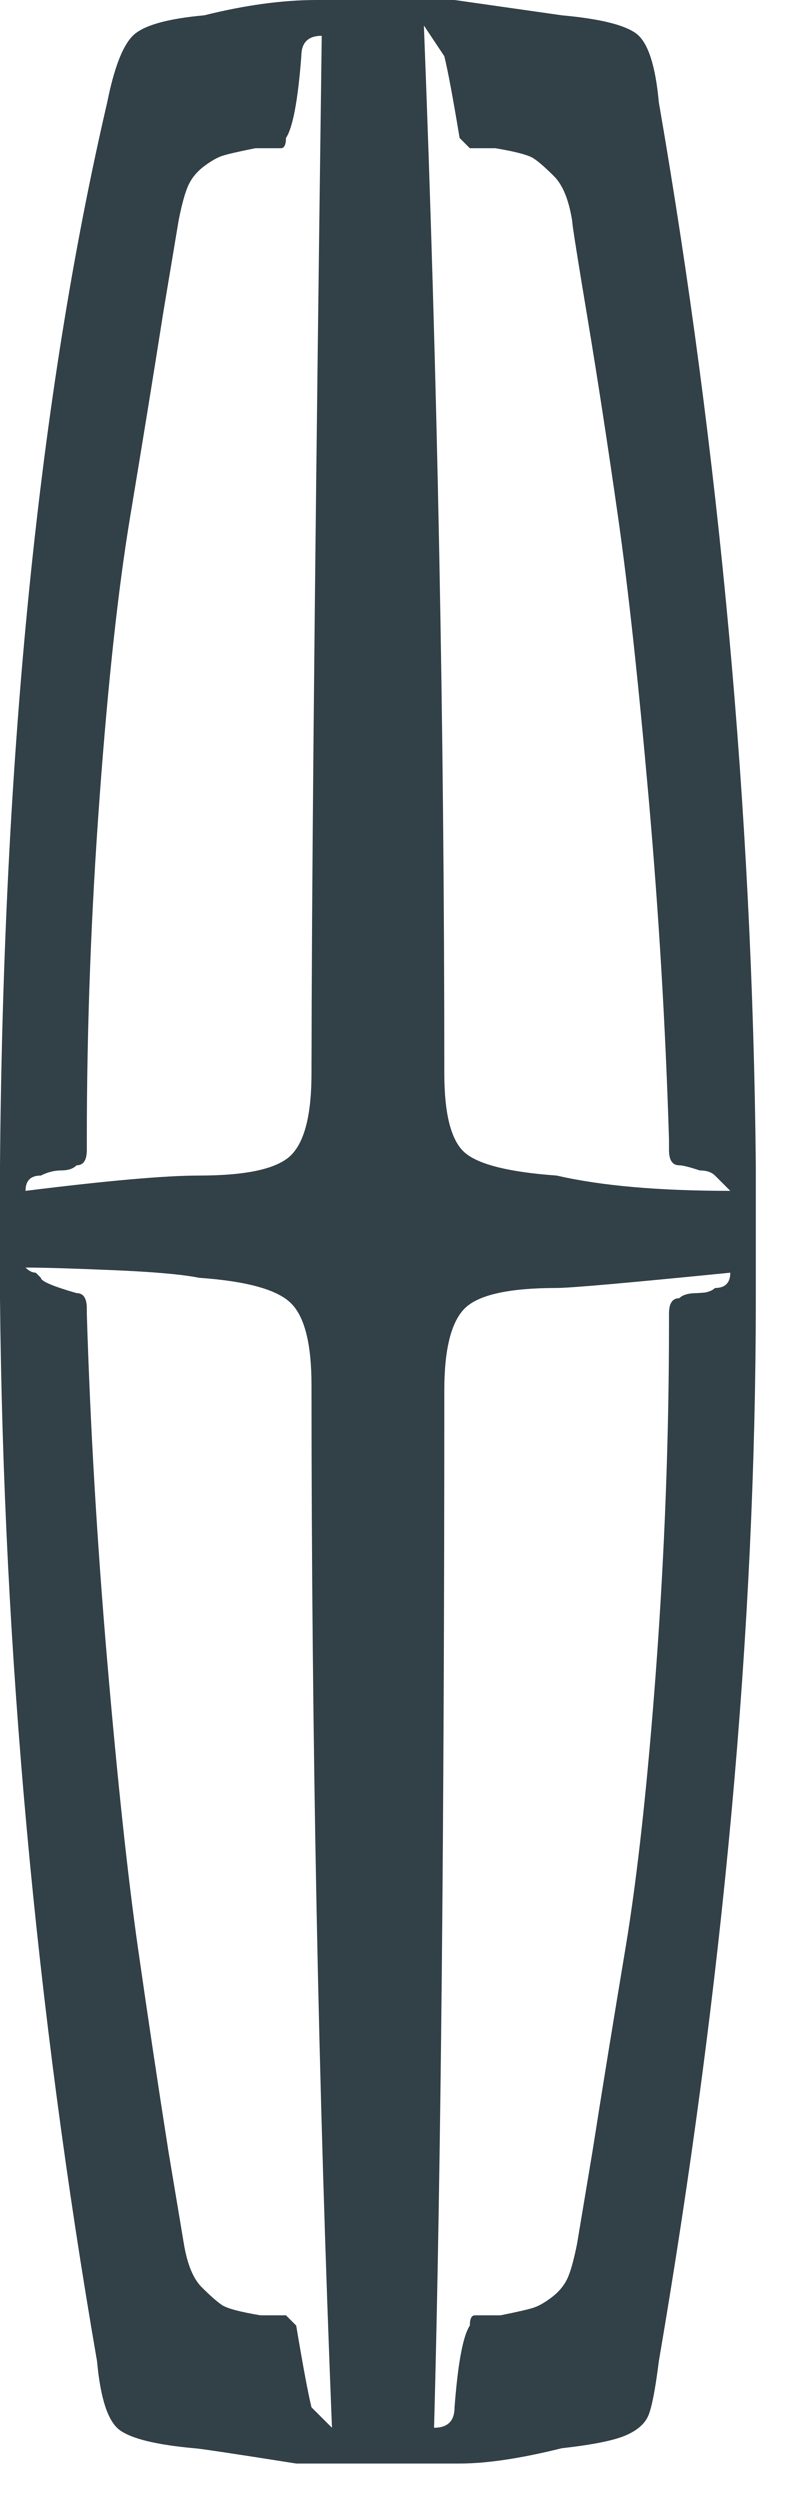 <?xml version="1.0" encoding="UTF-8"?>
<svg width="13px" height="41px" viewBox="0 0 13 41" version="1.1" xmlns="http://www.w3.org/2000/svg" xmlns:xlink="http://www.w3.org/1999/xlink">
    <title>subscriptions</title>
    <g id="1117_update" stroke="none" stroke-width="1" fill="none" fill-rule="evenodd">
        <g id="Tile-Library-/-All-tiles" transform="translate(-688, -4943)" fill="#324047" fill-rule="nonzero">
            <g id="Group-14" transform="translate(183, 4210)">
                <g id="Tiles-/-Building-Block-Copy-2" transform="translate(365, 653)">
                    <g id="subscriptions" transform="translate(122, 76)">
                        <path d="M25.544,44.404 C25.991,44.404 26.55,44.32 27.221,44.153 C27.724,44.097 28.073,44.027 28.269,43.943 C28.464,43.859 28.59,43.748 28.646,43.608 C28.702,43.468 28.758,43.175 28.814,42.728 C29.875,36.524 30.406,30.713 30.406,25.292 L30.406,23.112 C30.35,17.3 29.819,11.488 28.814,5.677 C28.758,5.062 28.632,4.685 28.436,4.545 C28.241,4.405 27.836,4.307 27.221,4.251 L25.461,4 L23.197,4 C22.638,4 22.024,4.084 21.353,4.251 C20.738,4.307 20.347,4.419 20.179,4.587 C20.012,4.754 19.872,5.118 19.76,5.677 C18.643,10.483 18.056,16.294 18,23.112 L18,25.292 C18.056,31.104 18.587,36.916 19.593,42.728 C19.649,43.342 19.774,43.72 19.97,43.859 C20.166,43.999 20.571,44.097 21.185,44.153 C21.241,44.153 21.8,44.236 22.862,44.404 L25.544,44.404 Z M29.987,23.531 C28.814,23.531 27.864,23.448 27.137,23.28 C26.355,23.224 25.852,23.098 25.628,22.903 C25.405,22.707 25.293,22.274 25.293,21.603 C25.293,15.903 25.181,10.175 24.958,4.419 L25.293,4.922 C25.349,5.146 25.433,5.593 25.544,6.263 L25.712,6.431 L26.131,6.431 C26.466,6.487 26.676,6.543 26.76,6.599 C26.844,6.654 26.955,6.752 27.095,6.892 C27.235,7.032 27.333,7.269 27.389,7.605 L27.401,7.712 C27.43,7.92 27.51,8.415 27.64,9.197 C27.808,10.203 27.975,11.293 28.143,12.466 C28.311,13.64 28.478,15.177 28.646,17.077 C28.814,18.977 28.925,20.849 28.981,22.693 L28.981,22.861 C28.981,23.029 29.037,23.112 29.149,23.112 C29.205,23.112 29.317,23.14 29.484,23.196 C29.596,23.196 29.68,23.224 29.736,23.28 L29.987,23.531 L29.987,23.531 Z M18.419,23.531 C18.419,23.364 18.503,23.28 18.671,23.28 C18.782,23.224 18.894,23.196 19.006,23.196 C19.118,23.196 19.202,23.168 19.257,23.112 C19.369,23.112 19.425,23.029 19.425,22.861 L19.425,22.693 C19.425,20.849 19.495,18.977 19.635,17.077 C19.774,15.177 19.942,13.64 20.138,12.466 C20.333,11.293 20.515,10.175 20.682,9.113 L20.934,7.605 C20.99,7.325 21.046,7.13 21.102,7.018 C21.157,6.906 21.241,6.808 21.353,6.724 C21.465,6.641 21.563,6.585 21.646,6.557 C21.73,6.529 21.912,6.487 22.191,6.431 L22.61,6.431 C22.666,6.431 22.694,6.375 22.694,6.263 C22.806,6.096 22.89,5.649 22.946,4.922 C22.946,4.699 23.058,4.587 23.281,4.587 C23.183,11.963 23.128,17.241 23.116,20.42 L23.114,21.235 C23.113,21.362 23.113,21.485 23.113,21.603 C23.113,22.274 23.002,22.721 22.778,22.945 C22.555,23.168 22.052,23.28 21.269,23.28 C20.71,23.28 19.76,23.364 18.419,23.531 Z M23.449,43.817 L23.113,43.482 C23.058,43.259 22.974,42.811 22.862,42.141 L22.694,41.973 L22.275,41.973 C21.94,41.917 21.73,41.861 21.646,41.806 C21.563,41.75 21.451,41.652 21.311,41.512 C21.171,41.372 21.074,41.135 21.018,40.8 L20.766,39.291 C20.599,38.229 20.431,37.111 20.263,35.938 C20.096,34.764 19.928,33.199 19.76,31.243 C19.593,29.288 19.481,27.387 19.425,25.543 L19.425,25.459 C19.425,25.292 19.369,25.208 19.257,25.208 C18.866,25.096 18.671,25.012 18.671,24.957 L18.587,24.873 C18.531,24.873 18.475,24.845 18.419,24.789 C18.699,24.789 19.174,24.803 19.844,24.831 C20.515,24.859 20.99,24.901 21.269,24.957 C22.052,25.012 22.555,25.152 22.778,25.376 C23.002,25.599 23.113,26.046 23.113,26.717 C23.113,32.529 23.225,38.229 23.449,43.817 Z M25.125,43.817 C25.237,39.626 25.293,33.954 25.293,26.801 C25.293,26.13 25.405,25.683 25.628,25.459 C25.852,25.236 26.355,25.124 27.137,25.124 C27.361,25.124 28.311,25.04 29.987,24.873 C29.987,25.04 29.903,25.124 29.736,25.124 C29.698,25.161 29.643,25.186 29.568,25.199 L29.442,25.208 C29.303,25.208 29.205,25.236 29.149,25.292 C29.037,25.292 28.981,25.376 28.981,25.543 L28.981,25.711 C28.981,27.555 28.911,29.427 28.772,31.327 C28.632,33.227 28.464,34.764 28.269,35.938 C28.073,37.111 27.891,38.229 27.724,39.291 L27.472,40.8 C27.416,41.079 27.361,41.275 27.305,41.386 C27.249,41.498 27.165,41.596 27.053,41.68 C26.941,41.764 26.844,41.82 26.76,41.847 C26.676,41.875 26.494,41.917 26.215,41.973 L25.796,41.973 C25.74,41.973 25.712,42.029 25.712,42.141 C25.6,42.308 25.516,42.756 25.461,43.482 C25.461,43.706 25.349,43.817 25.125,43.817 Z" id="a"></path>
                    </g>
                </g>
            </g>
        </g>
    </g>
</svg>